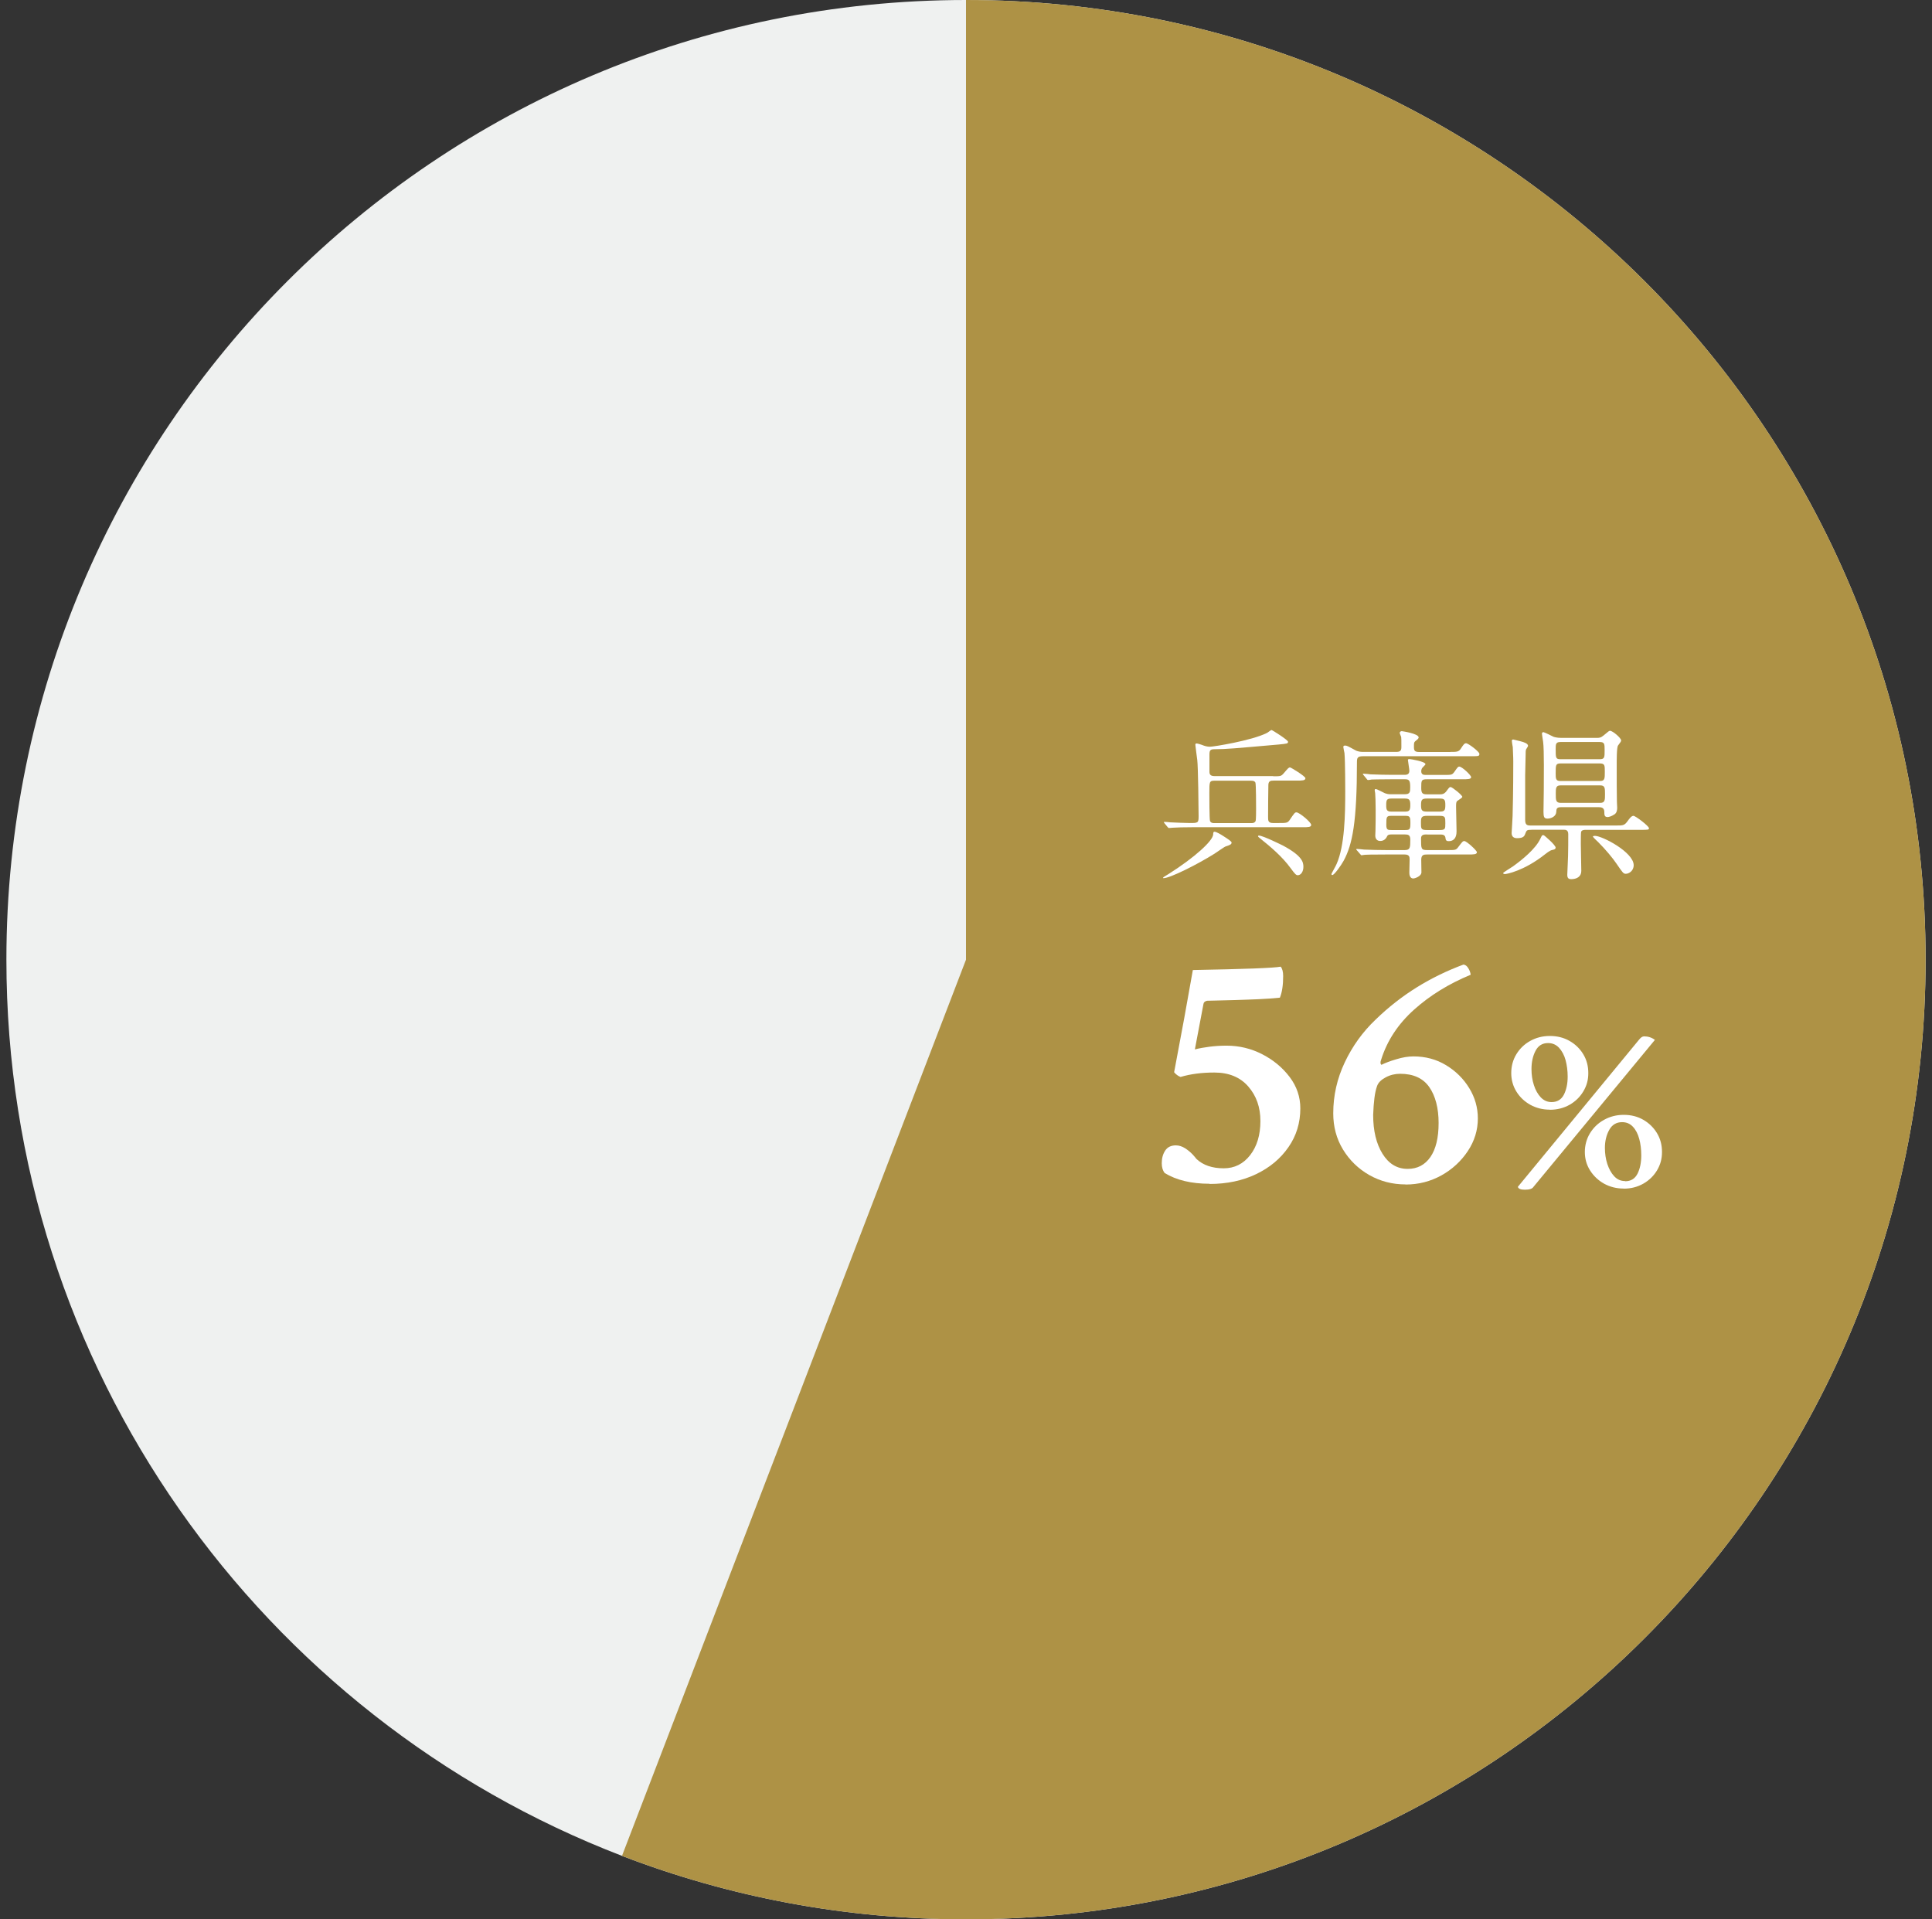 <svg width="151" height="150" viewBox="0 0 151 150" fill="none" xmlns="http://www.w3.org/2000/svg">
<rect x="0" y="0" width="151" height="150" fill="#333333" stroke="none"/>
<g clip-path="url(#clip0_385_453)">
<path d="M150.5 75C150.5 116.423 116.923 150 75.5 150C66.028 150 56.968 148.245 48.62 145.042C20.48 134.227 0.5 106.95 0.5 75C0.5 33.578 34.078 0 75.5 0C116.923 0 150.5 33.578 150.5 75Z" fill="#EFF1F0"/>
<path d="M150.5 75C150.5 116.423 116.923 150 75.5 150C66.028 150 56.968 148.245 48.62 145.042V145.02L75.5 75V0C116.923 0 150.5 33.578 150.5 75Z" fill="#AE9245"/>
<path d="M96.252 65.873C96.252 65.985 96.11 66.052 95.795 66.15C95.705 66.172 95.052 66.638 94.918 66.72C93.605 67.545 91.453 68.632 90.927 68.632C90.912 68.632 90.905 68.61 90.905 68.58C90.905 68.565 91.272 68.34 91.325 68.31C93.365 67.02 94.82 65.7 94.82 65.198C94.82 65.055 94.843 65.002 94.925 65.002C95.075 65.002 95.45 65.235 95.6 65.332C95.998 65.588 96.26 65.752 96.26 65.858L96.252 65.873ZM99.5 60.667C100.078 60.667 100.123 60.667 100.318 60.45C100.678 60.03 100.715 59.977 100.828 59.977C100.903 59.977 102.028 60.667 102.028 60.818C102.028 61.005 101.773 61.005 101.338 61.005H99.552C99.312 61.005 99.132 61.028 99.132 61.365C99.118 61.763 99.11 63.495 99.11 63.847C99.11 64.125 99.11 64.32 99.493 64.32H99.965C100.513 64.32 100.625 64.32 100.783 64.103C101.165 63.54 101.203 63.487 101.33 63.487C101.548 63.487 102.478 64.252 102.478 64.47C102.478 64.65 102.223 64.65 101.803 64.65H93.147C92.562 64.65 91.933 64.665 91.64 64.688C91.603 64.688 91.407 64.71 91.37 64.71C91.317 64.71 91.31 64.688 91.257 64.635L91.017 64.343C90.983 64.302 90.965 64.272 90.965 64.252C90.965 64.252 90.98 64.23 91.002 64.23C91.078 64.23 91.4 64.252 91.46 64.267C91.677 64.282 92.75 64.32 92.975 64.32C93.635 64.32 93.68 64.32 93.68 63.788C93.68 63.255 93.642 59.888 93.575 59.392C93.56 59.28 93.425 58.267 93.425 58.208C93.425 58.133 93.463 58.102 93.515 58.102C93.59 58.102 93.845 58.178 93.92 58.208C94.175 58.312 94.355 58.358 94.573 58.358C94.843 58.358 97.812 57.885 99.013 57.285C99.073 57.263 99.32 57.053 99.38 57.053C99.44 57.053 100.67 57.833 100.67 57.968C100.67 58.117 100.595 58.117 99.942 58.185C96.335 58.5 95.93 58.545 94.933 58.553C94.61 58.553 94.528 58.627 94.528 58.958V60.322C94.528 60.562 94.655 60.653 94.925 60.653H99.515L99.5 60.667ZM97.767 64.328C97.895 64.328 98.06 64.328 98.135 64.162C98.172 64.073 98.172 63.375 98.172 63.218C98.172 63.03 98.172 61.282 98.12 61.163C98.045 61.013 97.88 61.013 97.752 61.013H94.925C94.52 61.013 94.52 61.102 94.52 61.98C94.52 62.167 94.52 64.058 94.573 64.162C94.647 64.328 94.805 64.328 94.94 64.328H97.767ZM101.87 67.748C101.87 68.108 101.683 68.4 101.428 68.4C101.3 68.4 101.21 68.31 100.865 67.838C100.213 66.945 99.312 66.18 98.465 65.505C98.39 65.445 98.323 65.392 98.323 65.355C98.323 65.317 98.36 65.302 98.397 65.302C98.705 65.302 100.198 66.045 100.288 66.09C101.78 66.892 101.87 67.38 101.87 67.748Z" fill="white"/>
<path d="M113.36 58.763C113.855 58.763 114.02 58.763 114.185 58.492C114.373 58.2 114.455 58.087 114.583 58.087C114.763 58.087 115.625 58.748 115.625 58.913C115.625 59.1 115.565 59.1 114.965 59.1H106.55C106.093 59.1 106.055 59.227 106.055 59.572C106.055 64.215 105.71 66 105.013 67.275C104.825 67.62 104.285 68.385 104.135 68.385C104.083 68.385 104.06 68.347 104.06 68.31C104.06 68.272 104.42 67.65 104.465 67.522C105.103 66.082 105.14 63.645 105.14 61.837C105.14 61.785 105.14 59.468 105.08 58.852C105.065 58.778 104.99 58.432 104.99 58.38C104.99 58.328 105.013 58.267 105.118 58.267C105.268 58.267 105.335 58.305 105.935 58.635C106.168 58.763 106.445 58.763 106.595 58.763H109.093C109.4 58.763 109.528 58.703 109.528 58.395C109.528 57.795 109.528 57.735 109.513 57.593C109.498 57.54 109.4 57.337 109.4 57.285C109.4 57.172 109.505 57.142 109.565 57.142C109.588 57.142 110.878 57.33 110.878 57.63C110.878 57.705 110.825 57.758 110.6 57.938C110.51 58.013 110.51 58.117 110.51 58.373C110.51 58.665 110.563 58.77 110.945 58.77H113.368L113.36 58.763ZM111.538 65.213C111.32 65.213 111.065 65.213 111.065 65.52C111.065 66.345 111.065 66.435 111.553 66.435H113.143C113.728 66.435 113.795 66.435 113.96 66.218C114.29 65.782 114.328 65.73 114.448 65.73C114.628 65.73 115.43 66.472 115.43 66.6C115.43 66.78 115.175 66.78 114.755 66.78H111.553C111.313 66.78 111.08 66.78 111.08 67.185C111.08 67.335 111.095 68.078 111.095 68.168C111.095 68.483 110.585 68.655 110.458 68.655C110.18 68.655 110.15 68.34 110.15 68.198C110.15 68.032 110.173 67.305 110.173 67.162C110.173 66.975 110.15 66.78 109.79 66.78H108.298C107.173 66.78 106.805 66.795 106.693 66.802C106.64 66.802 106.453 66.84 106.415 66.84C106.378 66.84 106.355 66.802 106.31 66.75L106.055 66.457C106.003 66.405 106.003 66.397 106.003 66.382C106.003 66.36 106.018 66.345 106.04 66.345C106.13 66.345 106.528 66.382 106.618 66.397C107.24 66.42 107.765 66.435 108.365 66.435H109.79C110.21 66.435 110.225 66.255 110.225 65.618C110.225 65.257 110.06 65.213 109.805 65.213H108.77C108.59 65.213 108.463 65.228 108.403 65.377C108.29 65.61 108.11 65.722 107.87 65.722C107.615 65.722 107.488 65.543 107.488 65.302C107.488 65.243 107.503 64.972 107.503 64.92C107.518 64.425 107.518 63.788 107.518 63.285C107.518 62.708 107.495 62.138 107.48 61.987C107.48 61.928 107.443 61.837 107.443 61.77C107.443 61.703 107.465 61.665 107.518 61.665C107.63 61.665 108.118 61.943 108.245 61.995C108.388 62.047 108.515 62.07 108.65 62.07H109.813C110.195 62.07 110.218 61.89 110.218 61.538C110.218 61.042 110.165 60.9 109.82 60.9H108.8C107.675 60.9 107.323 60.922 107.195 60.922C107.158 60.938 106.963 60.96 106.925 60.96C106.873 60.96 106.85 60.922 106.813 60.87L106.573 60.578C106.55 60.54 106.513 60.517 106.513 60.502C106.513 60.48 106.535 60.465 106.565 60.465C106.655 60.465 107.053 60.502 107.128 60.517C107.75 60.54 108.275 60.555 108.875 60.555H109.783C110.06 60.555 110.15 60.443 110.15 60.225C110.15 60.112 110.038 59.445 110.038 59.385C110.038 59.333 110.09 59.325 110.188 59.325C110.248 59.325 111.41 59.513 111.41 59.722C111.41 59.782 111.155 59.992 111.133 60.053C111.11 60.105 111.08 60.18 111.08 60.27C111.08 60.562 111.298 60.562 111.448 60.562H112.865C113.428 60.562 113.488 60.562 113.653 60.345C113.93 59.947 113.96 59.91 114.05 59.91C114.268 59.91 114.98 60.585 114.98 60.735C114.98 60.9 114.703 60.9 114.305 60.9H111.538C111.08 60.9 111.08 60.99 111.08 61.59C111.08 62.025 111.208 62.078 111.538 62.078H112.558C112.67 62.078 112.865 62.078 113.045 61.837C113.263 61.545 113.285 61.508 113.375 61.508C113.503 61.508 114.29 62.145 114.29 62.273C114.29 62.333 114.11 62.453 113.908 62.587C113.803 62.648 113.803 62.82 113.803 63.06C113.803 63.337 113.84 64.868 113.84 64.957C113.84 65.123 113.84 65.737 113.225 65.737C113.008 65.737 112.993 65.632 112.97 65.46C112.933 65.22 112.7 65.22 112.588 65.22H111.545L111.538 65.213ZM109.805 63.428C110.135 63.428 110.225 63.352 110.225 62.917C110.225 62.513 110.15 62.407 109.805 62.407H108.748C108.388 62.407 108.343 62.52 108.343 62.917C108.343 63.285 108.38 63.428 108.748 63.428H109.805ZM108.77 63.758C108.365 63.758 108.35 63.818 108.35 64.463C108.35 64.868 108.478 64.868 108.755 64.868H109.813C110.18 64.868 110.233 64.83 110.233 64.32C110.233 63.81 110.18 63.758 109.813 63.758H108.77ZM111.523 62.407C111.125 62.407 111.065 62.513 111.065 62.917C111.065 63.322 111.125 63.428 111.523 63.428H112.505C112.903 63.428 112.963 63.337 112.963 62.917C112.963 62.498 112.903 62.407 112.505 62.407H111.523ZM111.545 63.758C111.088 63.758 111.058 63.885 111.058 64.29C111.058 64.778 111.058 64.868 111.545 64.868H112.49C112.963 64.868 112.963 64.793 112.963 64.343C112.963 63.855 112.963 63.758 112.49 63.758H111.545Z" fill="white"/>
<path d="M121.58 66.24C121.58 66.368 121.49 66.39 121.288 66.435C121.123 66.472 120.83 66.705 120.755 66.765C119.12 68.062 117.748 68.31 117.62 68.31C117.545 68.31 117.478 68.273 117.478 68.235C117.478 68.183 118.138 67.793 118.258 67.703C118.97 67.192 120.02 66.338 120.388 65.55C120.515 65.272 120.538 65.272 120.575 65.272C120.613 65.272 120.635 65.258 120.68 65.288C120.718 65.31 121.588 66.037 121.588 66.255L121.58 66.24ZM119.683 64.853C119.413 64.853 119.323 64.853 119.24 65.085C119.15 65.34 119.09 65.505 118.565 65.505C118.288 65.505 118.145 65.363 118.145 65.1C118.145 64.995 118.22 63.975 118.22 63.765C118.273 61.875 118.273 60.09 118.273 59.535C118.273 59.498 118.273 59.078 118.235 58.388C118.22 58.312 118.16 57.983 118.16 57.9C118.16 57.818 118.213 57.795 118.273 57.795C118.31 57.795 118.693 57.9 118.805 57.923C119.12 57.998 119.428 58.11 119.428 58.29C119.428 58.343 119.3 58.508 119.278 58.56C119.24 58.65 119.24 58.763 119.24 58.958C119.24 59.032 119.203 60.345 119.203 60.6V64.065C119.203 64.463 119.345 64.515 119.623 64.515H126.328C126.853 64.515 126.965 64.515 127.22 64.155C127.348 63.975 127.513 63.758 127.663 63.758C127.828 63.758 128.878 64.56 128.878 64.725C128.878 64.853 128.818 64.853 128.173 64.853H123.905C123.815 64.853 123.613 64.868 123.575 65.017C123.553 65.108 123.553 65.692 123.553 65.97C123.553 66.278 123.59 67.74 123.59 68.07C123.59 68.52 123.223 68.707 122.803 68.707C122.57 68.707 122.495 68.603 122.495 68.362C122.495 68.16 122.555 67.125 122.555 66.9C122.57 66.157 122.57 65.985 122.57 65.19C122.57 64.845 122.338 64.845 122.225 64.845H119.69L119.683 64.853ZM122 63.083C121.67 63.083 121.64 63.21 121.633 63.465C121.61 63.81 121.228 63.975 120.943 63.975C120.688 63.975 120.635 63.847 120.635 63.45C120.635 63.21 120.658 62.032 120.658 61.77C120.658 60.892 120.695 58.605 120.605 57.968C120.583 57.803 120.515 57.405 120.515 57.345C120.515 57.292 120.538 57.218 120.628 57.218C120.688 57.218 121.288 57.51 121.415 57.578C121.453 57.593 121.67 57.667 122.038 57.667H124.79C125.023 57.667 125.12 57.653 125.338 57.472C125.72 57.157 125.758 57.112 125.833 57.112C126.05 57.112 126.703 57.682 126.703 57.862C126.703 57.953 126.643 58.013 126.463 58.26C126.35 58.41 126.358 59.46 126.358 59.933C126.358 60.555 126.358 62.295 126.373 62.648C126.373 62.775 126.395 63.03 126.395 63.105C126.395 63.285 126.373 63.51 126.193 63.638C125.915 63.825 125.705 63.855 125.645 63.855C125.39 63.855 125.39 63.667 125.39 63.45C125.39 63.083 125.098 63.083 124.948 63.083H121.993H122ZM125.03 59.333C125.413 59.333 125.413 59.182 125.413 58.642C125.413 58.148 125.413 57.99 125.03 57.99H121.955C121.588 57.99 121.588 58.17 121.588 58.553C121.588 59.212 121.588 59.333 121.955 59.333H125.03ZM121.985 59.663C121.588 59.663 121.588 59.775 121.588 60.45C121.588 60.818 121.588 61.035 121.933 61.035H125.068C125.428 61.035 125.428 60.833 125.428 60.322C125.428 59.812 125.428 59.663 125.03 59.663H121.985ZM121.963 61.38C121.595 61.38 121.595 61.612 121.595 62.04C121.595 62.535 121.595 62.745 121.993 62.745H125.075C125.443 62.745 125.443 62.513 125.443 62.07C125.443 61.597 125.443 61.38 125.075 61.38H121.963ZM127.685 67.612C127.685 68.07 127.303 68.288 127.07 68.288C126.883 68.288 126.83 68.213 126.343 67.5C126.073 67.095 125.473 66.368 124.918 65.82C124.843 65.753 124.498 65.422 124.498 65.385C124.498 65.325 124.625 65.325 124.663 65.325C125.225 65.325 127.685 66.6 127.685 67.62V67.612Z" fill="white"/>
<path d="M94.543 92.513C93.118 92.513 91.948 92.235 91.025 91.672C90.875 91.478 90.8 91.222 90.8 90.907C90.8 90.517 90.89 90.195 91.07 89.918C91.25 89.647 91.528 89.513 91.903 89.513C92.142 89.513 92.382 89.588 92.623 89.737C92.855 89.888 93.05 90.052 93.215 90.225C93.373 90.397 93.47 90.517 93.507 90.57C94.032 91.065 94.745 91.305 95.645 91.305C96.485 91.305 97.175 90.96 97.707 90.278C98.24 89.595 98.51 88.703 98.51 87.615C98.51 86.528 98.195 85.642 97.565 84.915C96.935 84.188 96.05 83.82 94.91 83.82C93.935 83.82 93.058 83.933 92.27 84.165C92.082 84.097 91.91 83.97 91.767 83.797L92.555 79.582L93.23 75.81C95.233 75.772 96.815 75.735 97.97 75.69C99.125 75.645 99.83 75.6 100.093 75.547C100.22 75.69 100.288 75.938 100.288 76.282C100.288 76.987 100.205 77.55 100.033 77.97C99.545 78.022 98.99 78.06 98.36 78.09C97.73 78.12 97.115 78.135 96.515 78.157C95.915 78.172 95.412 78.188 95.007 78.195C94.603 78.203 94.385 78.21 94.347 78.21C94.175 78.248 94.085 78.323 94.062 78.45L93.388 82.013C93.74 81.922 94.13 81.855 94.543 81.802C94.955 81.75 95.397 81.72 95.862 81.72C96.853 81.72 97.79 81.945 98.66 82.395C99.53 82.845 100.243 83.438 100.798 84.172C101.353 84.907 101.63 85.725 101.63 86.625C101.63 87.75 101.323 88.763 100.7 89.655C100.078 90.555 99.237 91.252 98.172 91.763C97.108 92.272 95.892 92.528 94.543 92.528V92.513Z" fill="white"/>
<path d="M109.858 92.565C108.823 92.565 107.878 92.318 107.015 91.83C106.153 91.335 105.47 90.668 104.96 89.828C104.45 88.988 104.203 88.043 104.203 87.008C104.203 85.62 104.503 84.293 105.103 83.025C105.703 81.758 106.505 80.64 107.518 79.68C108.515 78.713 109.588 77.873 110.735 77.16C111.883 76.448 113.105 75.855 114.38 75.383C114.53 75.398 114.658 75.495 114.763 75.675C114.868 75.848 114.928 76.02 114.943 76.178C113.24 76.883 111.763 77.79 110.518 78.908C109.273 80.025 108.41 81.33 107.945 82.823C107.87 83.018 107.878 83.145 107.975 83.22L108.028 83.19C108.275 83.07 108.635 82.928 109.123 82.785C109.61 82.635 110.06 82.56 110.473 82.56C111.41 82.56 112.258 82.785 113.015 83.243C113.773 83.7 114.38 84.3 114.83 85.035C115.28 85.77 115.505 86.565 115.505 87.405C115.505 88.32 115.243 89.175 114.718 89.963C114.193 90.75 113.503 91.388 112.655 91.86C111.8 92.333 110.87 92.573 109.858 92.573V92.565ZM110.023 91.35C110.773 91.35 111.365 91.043 111.793 90.428C112.22 89.813 112.438 88.928 112.438 87.765C112.438 86.603 112.19 85.65 111.71 84.96C111.223 84.263 110.465 83.918 109.43 83.918C109.033 83.918 108.658 84.008 108.305 84.195C107.953 84.383 107.728 84.6 107.63 84.87C107.533 85.14 107.465 85.455 107.42 85.83C107.375 86.205 107.338 86.64 107.323 87.135C107.323 88.365 107.563 89.378 108.05 90.165C108.538 90.953 109.19 91.35 110.015 91.35H110.023Z" fill="white"/>
<path d="M121.13 86.722C120.575 86.722 120.072 86.595 119.615 86.347C119.157 86.093 118.79 85.748 118.52 85.312C118.25 84.877 118.115 84.39 118.115 83.865C118.115 83.34 118.242 82.838 118.512 82.395C118.775 81.96 119.135 81.608 119.592 81.353C120.05 81.097 120.56 80.963 121.13 80.963C121.7 80.963 122.225 81.09 122.675 81.353C123.125 81.608 123.485 81.96 123.747 82.395C124.01 82.83 124.137 83.317 124.137 83.865C124.137 84.412 124.01 84.855 123.747 85.297C123.485 85.733 123.125 86.085 122.675 86.34C122.225 86.595 121.707 86.73 121.13 86.73V86.722ZM119.18 92.978C118.85 92.978 118.67 92.903 118.632 92.752L128.12 81.233C128.247 81.075 128.375 80.993 128.495 80.993C128.81 80.993 129.095 81.082 129.342 81.27L119.855 92.752C119.765 92.903 119.54 92.978 119.187 92.978H119.18ZM121.265 86.13C121.707 86.13 122.03 85.935 122.232 85.545C122.427 85.155 122.525 84.69 122.525 84.135C122.525 83.67 122.465 83.235 122.36 82.845C122.255 82.455 122.075 82.132 121.85 81.885C121.617 81.638 121.332 81.517 120.995 81.517C120.545 81.517 120.222 81.72 120.012 82.125C119.802 82.53 119.697 83.002 119.697 83.55C119.697 83.993 119.757 84.412 119.885 84.802C120.012 85.2 120.192 85.515 120.425 85.763C120.665 86.01 120.942 86.13 121.272 86.13H121.265ZM126.897 92.888C126.342 92.888 125.84 92.76 125.382 92.513C124.925 92.257 124.557 91.912 124.28 91.478C124.002 91.043 123.867 90.555 123.867 90.03C123.867 89.505 124.002 89.002 124.272 88.56C124.542 88.125 124.902 87.772 125.367 87.517C125.825 87.263 126.335 87.127 126.905 87.127C127.475 87.127 127.992 87.255 128.442 87.517C128.885 87.772 129.245 88.125 129.507 88.56C129.77 88.995 129.897 89.483 129.897 90.03C129.897 90.578 129.77 91.02 129.515 91.455C129.26 91.882 128.907 92.235 128.45 92.498C127.992 92.76 127.482 92.895 126.905 92.895L126.897 92.888ZM127.017 92.317C127.46 92.317 127.782 92.123 127.985 91.725C128.18 91.335 128.277 90.855 128.277 90.3C128.277 89.835 128.225 89.4 128.12 89.01C128.015 88.62 127.85 88.297 127.625 88.058C127.4 87.817 127.122 87.698 126.777 87.698C126.335 87.698 125.997 87.9 125.772 88.305C125.547 88.71 125.435 89.183 125.435 89.707C125.435 90.15 125.495 90.57 125.622 90.96C125.75 91.35 125.93 91.68 126.162 91.927C126.402 92.183 126.68 92.302 127.01 92.302L127.017 92.317Z" fill="white"/>
</g>
<defs>
<clipPath id="clip0_385_453">
<rect width="150" height="150" fill="white" transform="translate(0.5)"/>
</clipPath>
</defs>
</svg>

